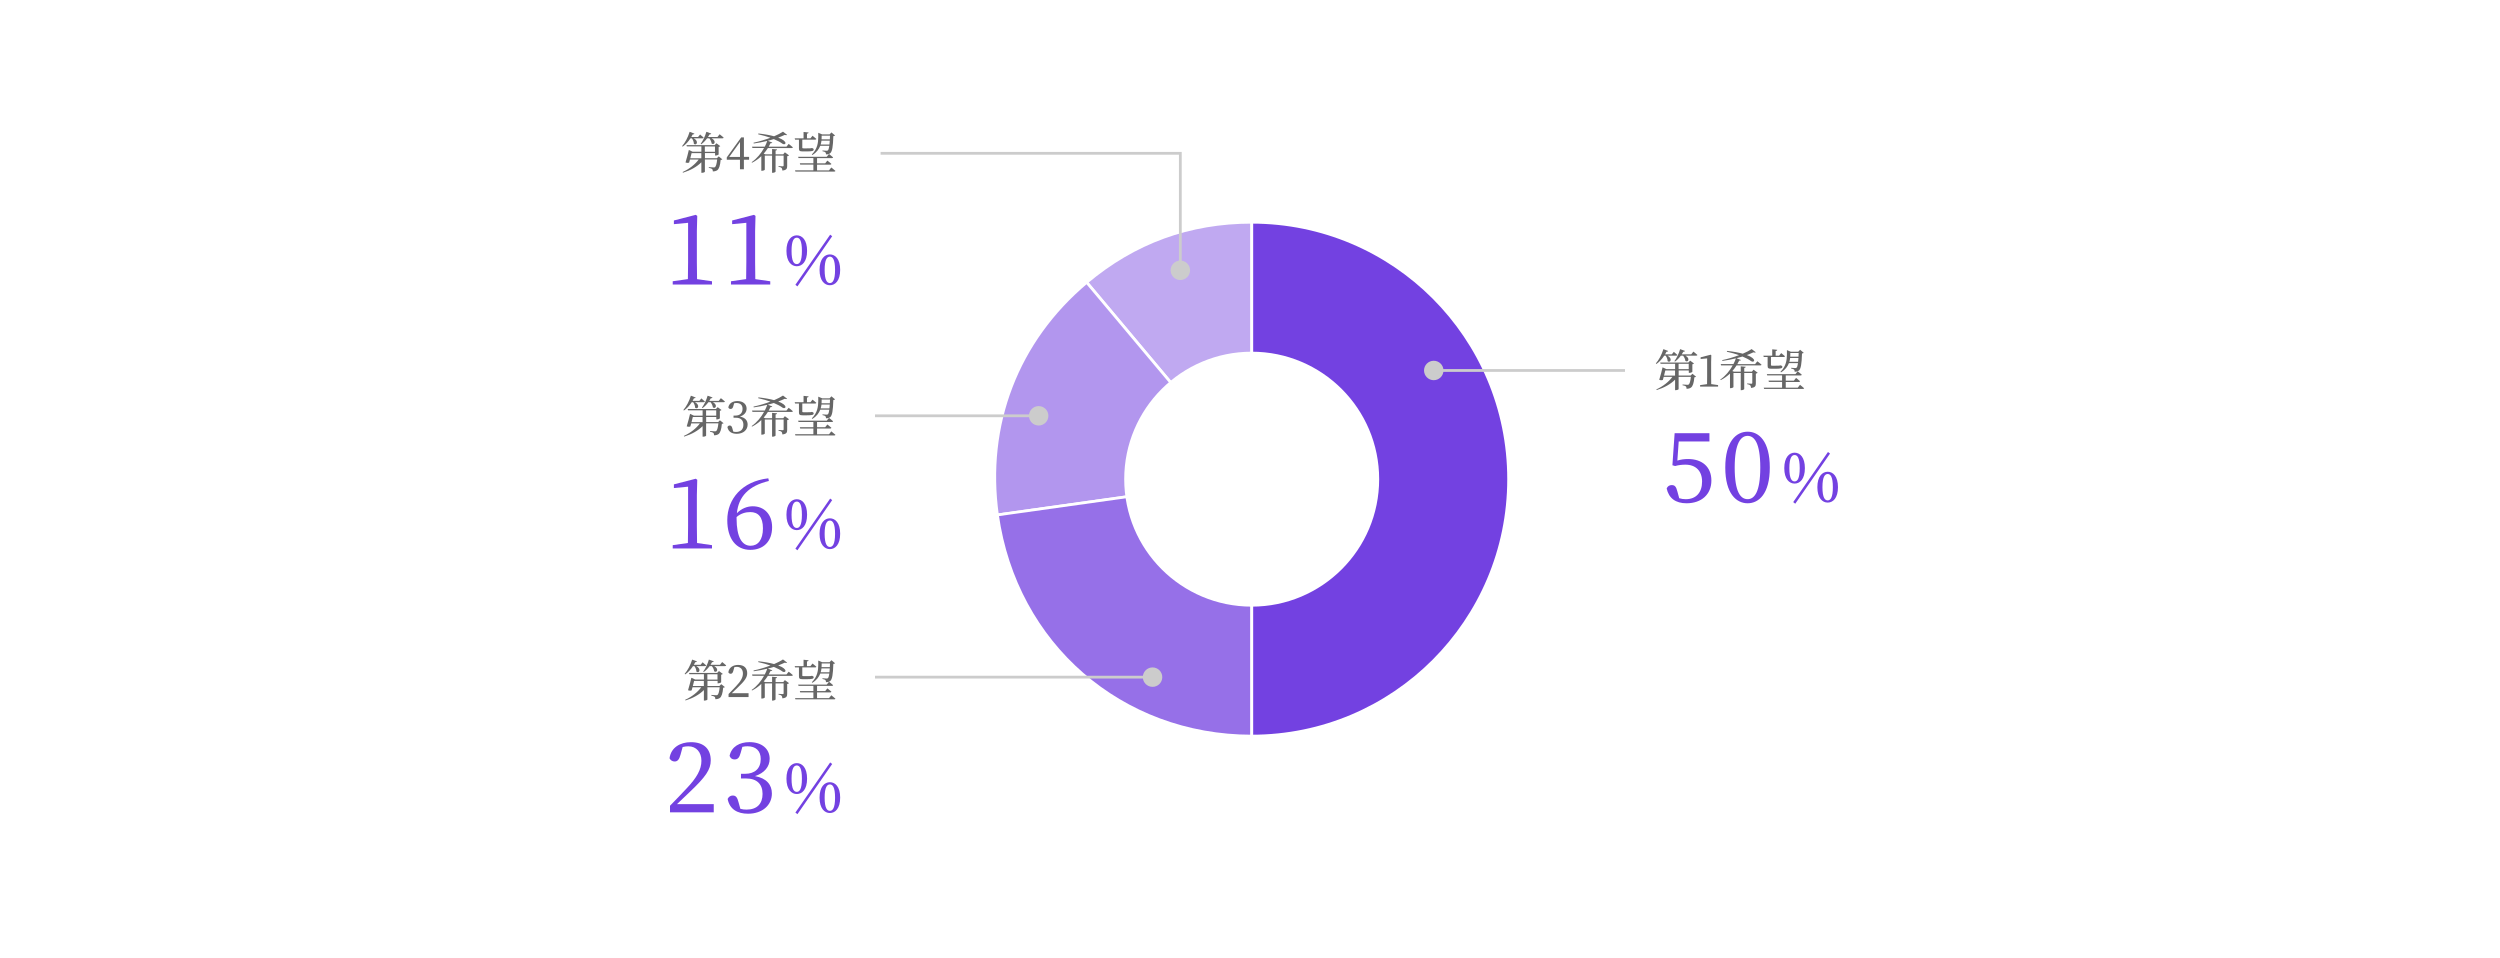 <?xml version="1.0" encoding="UTF-8"?>
<svg id="_レイヤー_2" data-name="レイヤー 2" xmlns="http://www.w3.org/2000/svg" viewBox="0 0 900 345">
  <defs>
    <style>
      .cls-1, .cls-2, .cls-3, .cls-4 {
        stroke: #fff;
      }

      .cls-1, .cls-2, .cls-3, .cls-4, .cls-5 {
        stroke-miterlimit: 10;
      }

      .cls-1, .cls-6 {
        fill: #7341e1;
      }

      .cls-2 {
        fill: #c0a9f1;
      }

      .cls-3 {
        fill: #b296ee;
      }

      .cls-4 {
        fill: #9670e8;
      }

      .cls-5 {
        fill: none;
        stroke: #ccc;
      }

      .cls-7 {
        fill: #ccc;
      }

      .cls-7, .cls-8, .cls-6, .cls-9 {
        stroke-width: 0px;
      }

      .cls-8 {
        fill: #666;
      }

      .cls-9 {
        fill: #fff;
      }
    </style>
  </defs>
  <g id="Object">
    <rect class="cls-9" width="900" height="345"/>
  </g>
  <g id="Text">
    <g>
      <path class="cls-2" d="M450.64,172.5l-59.44-70.86c17.21-14.45,36.97-21.64,59.44-21.64v92.5Z"/>
      <path class="cls-3" d="M450.64,172.5l-91.57,12.87c-4.55-32.38,7.09-62.72,32.13-83.73l59.44,70.86Z"/>
      <path class="cls-4" d="M450.64,172.5v92.5c-46.98,0-85.03-33.08-91.57-79.63l91.57-12.87Z"/>
      <path class="cls-1" d="M450.64,172.5v-92.5c51.07,0,92.47,41.41,92.47,92.5s-41.4,92.5-92.47,92.5h0v-92.5Z"/>
    </g>
    <g>
      <path class="cls-6" d="M603.84,165.81c1.26-.39,2.49-.56,3.89-.56,4.97,0,8.37,2.77,8.37,7.74s-3.54,8.19-8.96,8.19c-3.88,0-6.37-1.79-7.14-5.32.32-.81.98-1.23,1.82-1.23,1.12,0,1.61.56,2.07,2.42l.63,2.31c.8.25,1.54.35,2.35.35,3.82,0,5.88-2.49,5.88-6.34s-2.28-6.09-5.99-6.09c-1.22,0-2.49.14-3.71.49l-.98-.28.8-11.55h12.53v2.98h-11.06l-.49,6.9Z"/>
      <path class="cls-6" d="M637.13,168.33c0,9.45-3.96,12.85-7.98,12.85s-8.05-3.4-8.05-12.85,3.92-12.92,8.05-12.92,7.98,3.5,7.98,12.92ZM629.15,179.7c2.34,0,4.55-2.38,4.55-11.38s-2.21-11.41-4.55-11.41-4.66,2.38-4.66,11.41,2.21,11.38,4.66,11.38Z"/>
      <path class="cls-6" d="M649.76,168.55c0,3.92-1.79,5.54-3.7,5.54s-3.72-1.62-3.72-5.54,1.81-5.59,3.72-5.59,3.7,1.64,3.7,5.59ZM646.06,173.31c.96,0,1.84-.91,1.84-4.75s-.88-4.75-1.84-4.75-1.89.86-1.89,4.75.91,4.75,1.89,4.75ZM645.55,180.76l12.52-18.04.74.56-12.52,18.06-.74-.59ZM661.67,175.39c0,3.92-1.79,5.54-3.7,5.54s-3.72-1.62-3.72-5.54,1.81-5.56,3.72-5.56,3.7,1.62,3.7,5.56ZM657.97,180.14c.96,0,1.86-.91,1.86-4.75s-.91-4.75-1.86-4.75-1.89.88-1.89,4.75.93,4.75,1.89,4.75Z"/>
    </g>
    <g>
      <path class="cls-8" d="M599.12,128.04c-.8,1.25-1.78,2.27-2.8,2.98l-.22-.18c1.06-1.18,2.1-3.11,2.72-5.15l1.73.66c-.08.18-.29.3-.62.27-.16.32-.32.64-.5.94h2.43l.72-.9s.78.64,1.28,1.12c-.03.18-.19.26-.42.26h-3.15c2.05,1.09.94,2.8.05,1.97.02-.67-.34-1.44-.7-1.97h-.51ZM609.26,134.54l1.33,1.07c-.1.11-.3.19-.62.22-.18,2.05-.58,3.25-1.23,3.71-.42.29-.98.42-1.58.42,0-.34-.06-.67-.26-.85-.21-.19-.69-.34-1.2-.43l.02-.26c.5.05,1.42.11,1.73.11.24,0,.37-.02.5-.13.32-.22.61-1.2.77-2.74h-4.42v4.43c0,.08-.4.37-1.06.37h-.21v-3.79c-1.62,1.63-3.92,2.91-6.61,3.75l-.14-.24c2.4-1.07,4.5-2.75,5.79-4.51h-3.14c-.1.4-.21.78-.3,1.1-.32.14-.66.18-1.31-.03.43-1.38.95-3.36,1.2-4.5l1.38.64h3.14v-1.92h-5.23l-.14-.46h10.15l.64-.67,1.38,1.02c-.1.11-.32.26-.59.3v2.71c-.02.11-.64.38-1.07.38h-.21v-.88h-3.65v1.84h4.31l.67-.67ZM603.02,135.21v-1.84h-3.51c-.13.51-.29,1.18-.46,1.84h3.97ZM609.62,126.58s.9.69,1.44,1.2c-.03.18-.21.26-.42.26h-3.89c1.89,1.02.9,2.61-.02,1.86-.05-.62-.42-1.34-.82-1.86h-.8c-.64.86-1.36,1.6-2.11,2.13l-.21-.16c.77-1.02,1.58-2.66,2.05-4.32l1.76.64c-.08.19-.27.32-.61.29-.18.32-.35.64-.56.94h3.41l.77-.98ZM604.29,132.89h3.65v-1.92h-3.65v1.92Z"/>
      <path class="cls-8" d="M618.51,138.64v.54h-6.47v-.54l2.5-.35c.02-.93.03-1.87.03-2.8v-6.47l-2.34.22v-.61l3.6-.93.24.18-.06,2.51v5.09c0,.93.02,1.87.03,2.8l2.47.35Z"/>
      <path class="cls-8" d="M632.64,130.06s.94.7,1.52,1.23c-.05.18-.21.26-.42.26h-8.58c-.43.69-.94,1.38-1.52,2.03l.61.22h2.42v-1.92l1.79.16c-.03.21-.16.35-.53.42v1.34h2.75l.59-.72,1.5,1.1c-.11.13-.35.27-.67.32v3.51c0,.91-.19,1.49-1.73,1.65-.05-.42-.1-.74-.29-.94-.19-.19-.51-.34-1.1-.42v-.26s1.25.1,1.54.1c.24,0,.3-.1.3-.29v-3.57h-2.9v5.76c0,.16-.54.43-1.02.43h-.24v-6.19h-2.62v5.06c0,.1-.42.4-1.04.4h-.21v-5.27c-.94.91-2.05,1.73-3.33,2.37l-.16-.19c1.89-1.31,3.43-3.19,4.48-5.11h-4.19l-.13-.48h4.58c.37-.7.66-1.39.88-2.06-1.57.38-3.22.72-4.87.93l-.06-.29c2.02-.42,4.16-1.06,6.07-1.79-1.26-.45-2.74-.86-4.4-1.23l.08-.3c2.4.27,4.24.62,5.65,1.01,1.28-.54,2.4-1.12,3.2-1.66l1.49,1.14c-.14.14-.43.18-.88.03-.67.32-1.47.66-2.34.98,3.79,1.39,2.67,2.91,1.57,2.21-.78-.58-1.82-1.14-3.14-1.68-.69.21-1.41.42-2.15.61l1.6.64c-.1.19-.24.27-.64.22-.19.42-.42.83-.66,1.26h6.39l.8-1.01Z"/>
      <path class="cls-8" d="M634.94,128.5l-.13-.46h3.19v-2.29l1.81.18c-.02.22-.18.38-.58.43v1.68h1.25l.75-.94s.85.67,1.38,1.15c-.05.18-.19.26-.42.26h-4.64v2.87c0,.21.05.27.48.27h1.17c.46,0,.88,0,1.07-.02.1-.02.24-.02.32-.02.1-.02.24-.05.35-.08h.14l.06.02c.37.13.5.26.5.5,0,.53-.46.7-2.58.7h-1.34c-1.17,0-1.38-.26-1.38-1.09v-3.15h-1.41ZM647.99,138.52s.94.74,1.5,1.25c-.03.16-.18.24-.42.24h-13.99l-.14-.45h6.61v-2.06h-4.75l-.13-.48h4.88v-1.87h-5.35l-.14-.46h10.29l.82-1.01s.93.7,1.49,1.22c-.05.18-.21.26-.43.26h-5.36v1.87h2.93l.78-.98s.91.69,1.46,1.2c-.05.18-.21.26-.42.26h-4.75v2.06h4.31l.82-1.04ZM640.97,133.85c2.02-1.95,2.32-4.32,2.32-6.21v-1.6l1.42.59h2.66l.66-.72,1.31,1.09c-.1.14-.29.22-.62.26-.11,3.86-.43,5.47-1.06,6.08-.42.37-.96.5-1.58.48,0-.3-.05-.58-.24-.75-.18-.19-.58-.3-1.04-.4l.02-.26c.45.03,1.18.1,1.46.1.26,0,.37-.05.5-.16.19-.18.37-.7.5-1.63h-3.27c-.45,1.18-1.3,2.4-2.85,3.33l-.18-.19ZM647.31,130.26c.05-.4.08-.86.13-1.39h-2.99c-.05.45-.14.91-.29,1.39h3.15ZM644.51,127.09v.54c0,.24,0,.5-.03.78h2.98c.03-.42.05-.85.06-1.33h-3.01Z"/>
    </g>
    <g>
      <path class="cls-8" d="M248.57,49.8c-.8,1.25-1.78,2.27-2.8,2.98l-.22-.18c1.06-1.18,2.1-3.11,2.72-5.15l1.73.66c-.08.18-.29.3-.62.27-.16.32-.32.64-.5.94h2.43l.72-.9s.78.64,1.28,1.12c-.03.18-.19.26-.42.26h-3.15c2.05,1.09.94,2.8.05,1.97.02-.67-.34-1.44-.7-1.97h-.51ZM258.72,56.29l1.33,1.07c-.1.11-.3.19-.62.22-.18,2.05-.58,3.25-1.23,3.71-.42.29-.98.42-1.58.42,0-.34-.06-.67-.26-.85-.21-.19-.69-.34-1.2-.43l.02-.26c.5.05,1.42.11,1.73.11.24,0,.37-.02.5-.13.32-.22.61-1.2.77-2.74h-4.42v4.43c0,.08-.4.37-1.06.37h-.21v-3.79c-1.62,1.63-3.92,2.91-6.61,3.75l-.14-.24c2.4-1.07,4.5-2.75,5.79-4.51h-3.14c-.1.4-.21.78-.3,1.1-.32.14-.66.18-1.31-.03.43-1.38.94-3.36,1.2-4.5l1.38.64h3.14v-1.92h-5.23l-.14-.46h10.15l.64-.67,1.38,1.02c-.1.11-.32.26-.59.3v2.71c-.02.11-.64.38-1.07.38h-.21v-.88h-3.65v1.84h4.31l.67-.67ZM252.48,56.97v-1.84h-3.51c-.13.51-.29,1.18-.46,1.84h3.97ZM259.07,48.34s.9.69,1.44,1.2c-.03.18-.21.26-.42.26h-3.89c1.89,1.02.9,2.61-.02,1.86-.05-.62-.42-1.34-.82-1.86h-.8c-.64.86-1.36,1.6-2.11,2.13l-.21-.16c.77-1.02,1.58-2.66,2.05-4.32l1.76.64c-.08.19-.27.32-.61.29-.18.32-.35.64-.56.94h3.41l.77-.98ZM253.74,54.65h3.65v-1.92h-3.65v1.92Z"/>
      <path class="cls-8" d="M269.66,57.51h-1.86v3.43h-1.41v-3.43h-4.75v-.85l5.19-7.19h.98v7.01h1.86v1.02ZM266.4,56.49v-5.39l-3.87,5.39h3.87Z"/>
      <path class="cls-8" d="M283.92,51.81s.94.7,1.52,1.23c-.05.18-.21.26-.42.26h-8.58c-.43.69-.94,1.38-1.52,2.03l.61.22h2.42v-1.92l1.79.16c-.03.21-.16.35-.53.42v1.34h2.75l.59-.72,1.5,1.1c-.11.13-.35.27-.67.32v3.5c0,.91-.19,1.49-1.73,1.65-.05-.42-.1-.74-.29-.94-.19-.19-.51-.34-1.1-.42v-.26s1.25.1,1.54.1c.24,0,.3-.1.3-.29v-3.57h-2.9v5.76c0,.16-.54.43-1.02.43h-.24v-6.19h-2.62v5.06c0,.1-.42.4-1.04.4h-.21v-5.27c-.94.91-2.05,1.73-3.33,2.37l-.16-.19c1.89-1.31,3.43-3.19,4.48-5.11h-4.19l-.13-.48h4.58c.37-.7.66-1.39.88-2.07-1.57.38-3.22.72-4.87.93l-.06-.29c2.02-.42,4.16-1.06,6.07-1.79-1.26-.45-2.74-.86-4.4-1.23l.08-.3c2.4.27,4.24.62,5.65,1.01,1.28-.54,2.4-1.12,3.2-1.66l1.49,1.14c-.14.14-.43.18-.88.03-.67.32-1.47.66-2.34.98,3.79,1.39,2.67,2.91,1.57,2.21-.78-.58-1.82-1.14-3.14-1.68-.69.21-1.41.42-2.14.61l1.6.64c-.1.19-.24.27-.64.22-.19.42-.42.83-.66,1.26h6.39l.8-1.01Z"/>
      <path class="cls-8" d="M286.22,50.26l-.13-.46h3.19v-2.29l1.81.18c-.02.22-.18.38-.58.43v1.68h1.25l.75-.94s.85.67,1.38,1.15c-.05.18-.19.26-.42.26h-4.64v2.87c0,.21.05.27.48.27h1.17c.46,0,.88,0,1.07-.02.1-.02.24-.02.32-.02.1-.02.24-.05.35-.08h.14l.06.02c.37.13.5.26.5.5,0,.53-.46.7-2.58.7h-1.34c-1.17,0-1.38-.26-1.38-1.09v-3.15h-1.41ZM299.26,60.28s.94.74,1.5,1.25c-.03.16-.18.24-.42.24h-13.99l-.14-.45h6.61v-2.06h-4.75l-.13-.48h4.88v-1.87h-5.35l-.14-.46h10.29l.82-1.01s.93.71,1.49,1.22c-.05.18-.21.26-.43.26h-5.36v1.87h2.93l.78-.98s.91.69,1.46,1.2c-.05.18-.21.26-.42.26h-4.75v2.06h4.31l.82-1.04ZM292.25,55.61c2.02-1.95,2.32-4.32,2.32-6.21v-1.6l1.42.59h2.66l.66-.72,1.31,1.09c-.1.14-.29.22-.62.26-.11,3.86-.43,5.47-1.06,6.08-.42.37-.96.5-1.58.48,0-.3-.05-.58-.24-.75-.18-.19-.58-.3-1.04-.4l.02-.26c.45.03,1.18.1,1.46.1.26,0,.37-.05.5-.16.19-.18.37-.7.5-1.63h-3.27c-.45,1.18-1.3,2.4-2.85,3.33l-.18-.19ZM298.59,52.02c.05-.4.08-.86.13-1.39h-2.99c-.05.45-.14.91-.29,1.39h3.15ZM295.79,48.85v.54c0,.24,0,.5-.03.78h2.98c.03-.42.05-.85.06-1.33h-3.01Z"/>
    </g>
    <g>
      <path class="cls-6" d="M256.32,101.25v1.19h-14.14v-1.19l5.46-.77c.03-2.03.07-4.1.07-6.13v-14.14l-5.11.49v-1.33l7.88-2.03.53.39-.14,5.5v11.13c0,2.03.04,4.1.07,6.13l5.39.77Z"/>
      <path class="cls-6" d="M277.29,101.25v1.19h-14.14v-1.19l5.46-.77c.03-2.03.07-4.1.07-6.13v-14.14l-5.11.49v-1.33l7.88-2.03.53.39-.14,5.5v11.13c0,2.03.04,4.1.07,6.13l5.39.77Z"/>
      <path class="cls-6" d="M290.55,90.31c0,3.92-1.79,5.54-3.7,5.54s-3.73-1.62-3.73-5.54,1.81-5.59,3.73-5.59,3.7,1.64,3.7,5.59ZM286.85,95.07c.96,0,1.84-.91,1.84-4.75s-.88-4.75-1.84-4.75-1.89.86-1.89,4.75.91,4.75,1.89,4.75ZM286.34,102.52l12.52-18.04.73.56-12.52,18.06-.74-.59ZM302.46,97.15c0,3.92-1.79,5.54-3.7,5.54s-3.72-1.62-3.72-5.54,1.81-5.56,3.72-5.56,3.7,1.62,3.7,5.56ZM298.76,101.9c.96,0,1.86-.91,1.86-4.75s-.91-4.75-1.86-4.75-1.89.88-1.89,4.75.93,4.75,1.89,4.75Z"/>
    </g>
    <g>
      <path class="cls-8" d="M249.02,144.8c-.8,1.25-1.78,2.27-2.8,2.98l-.22-.18c1.06-1.18,2.1-3.11,2.72-5.15l1.73.66c-.08.18-.29.3-.62.27-.16.32-.32.64-.5.94h2.43l.72-.9s.78.64,1.28,1.12c-.03.18-.19.26-.42.26h-3.15c2.05,1.09.94,2.8.05,1.97.02-.67-.34-1.44-.7-1.97h-.51ZM259.16,151.29l1.33,1.07c-.1.11-.3.19-.62.22-.18,2.05-.58,3.25-1.23,3.71-.42.29-.98.42-1.58.42,0-.34-.06-.67-.26-.85-.21-.19-.69-.34-1.2-.43l.02-.26c.5.05,1.42.11,1.73.11.24,0,.37-.02.5-.13.32-.22.61-1.2.77-2.74h-4.42v4.43c0,.08-.4.37-1.06.37h-.21v-3.79c-1.62,1.63-3.92,2.91-6.61,3.75l-.14-.24c2.4-1.07,4.5-2.75,5.79-4.51h-3.14c-.1.4-.21.78-.3,1.1-.32.14-.66.18-1.31-.03.43-1.38.94-3.36,1.2-4.5l1.38.64h3.14v-1.92h-5.23l-.14-.46h10.15l.64-.67,1.38,1.02c-.1.11-.32.26-.59.3v2.71c-.02.11-.64.38-1.07.38h-.21v-.88h-3.65v1.84h4.31l.67-.67ZM252.92,151.97v-1.84h-3.51c-.13.51-.29,1.18-.46,1.84h3.97ZM259.52,143.34s.9.69,1.44,1.2c-.03.18-.21.26-.42.26h-3.89c1.89,1.02.9,2.61-.02,1.86-.05-.62-.42-1.34-.82-1.86h-.8c-.64.86-1.36,1.6-2.11,2.13l-.21-.16c.77-1.02,1.58-2.66,2.05-4.32l1.76.64c-.08.19-.27.32-.61.29-.18.32-.35.64-.56.94h3.41l.77-.98ZM254.19,149.65h3.65v-1.92h-3.65v1.92Z"/>
      <path class="cls-8" d="M264,146.19c-.19.7-.43,1.04-.99,1.04-.37,0-.66-.16-.82-.59.32-1.54,1.66-2.26,3.28-2.26,2.03,0,3.31,1.12,3.31,2.74,0,1.3-.86,2.35-2.42,2.85,1.9.35,2.79,1.42,2.79,2.87,0,1.94-1.58,3.33-3.92,3.33-1.75,0-3.04-.74-3.36-2.43.19-.38.48-.56.85-.56.54,0,.75.35.96,1.15l.29,1.04c.35.1.69.13,1.01.13,1.74,0,2.64-.98,2.64-2.58s-.91-2.54-2.72-2.54h-.83v-.77h.69c1.57,0,2.56-.86,2.56-2.43,0-1.34-.8-2.1-2.18-2.1-.24,0-.53.02-.85.1l-.29,1.02Z"/>
      <path class="cls-8" d="M283.92,146.81s.94.7,1.52,1.23c-.05.18-.21.26-.42.26h-8.58c-.43.69-.94,1.38-1.52,2.03l.61.22h2.42v-1.92l1.79.16c-.03.21-.16.35-.53.42v1.34h2.75l.59-.72,1.5,1.1c-.11.13-.35.27-.67.32v3.5c0,.91-.19,1.49-1.73,1.65-.05-.42-.1-.74-.29-.94-.19-.19-.51-.34-1.1-.42v-.26s1.25.1,1.54.1c.24,0,.3-.1.3-.29v-3.57h-2.9v5.76c0,.16-.54.43-1.02.43h-.24v-6.19h-2.62v5.06c0,.1-.42.4-1.04.4h-.21v-5.27c-.94.91-2.05,1.73-3.33,2.37l-.16-.19c1.89-1.31,3.43-3.19,4.48-5.11h-4.19l-.13-.48h4.58c.37-.7.66-1.39.88-2.07-1.57.38-3.22.72-4.87.93l-.06-.29c2.02-.42,4.16-1.06,6.07-1.79-1.26-.45-2.74-.86-4.4-1.23l.08-.3c2.4.27,4.24.62,5.65,1.01,1.28-.54,2.4-1.12,3.2-1.66l1.49,1.14c-.14.14-.43.18-.88.03-.67.32-1.47.66-2.34.98,3.79,1.39,2.67,2.91,1.57,2.21-.78-.58-1.82-1.14-3.14-1.68-.69.21-1.41.42-2.15.61l1.6.64c-.1.19-.24.27-.64.22-.19.42-.42.83-.66,1.26h6.39l.8-1.01Z"/>
      <path class="cls-8" d="M286.22,145.26l-.13-.46h3.19v-2.29l1.81.18c-.02.22-.18.38-.58.43v1.68h1.25l.75-.94s.85.67,1.38,1.15c-.05.18-.19.26-.42.26h-4.64v2.87c0,.21.05.27.48.27h1.17c.46,0,.88,0,1.07-.02.1-.02.24-.02.32-.02.1-.02.24-.05.35-.08h.14l.06.02c.37.13.5.26.5.5,0,.53-.46.7-2.58.7h-1.34c-1.17,0-1.38-.26-1.38-1.09v-3.15h-1.41ZM299.26,155.28s.94.74,1.5,1.25c-.03.16-.18.24-.42.24h-13.99l-.14-.45h6.61v-2.06h-4.75l-.13-.48h4.88v-1.87h-5.35l-.14-.46h10.29l.82-1.01s.93.71,1.49,1.22c-.05.18-.21.26-.43.26h-5.36v1.87h2.93l.78-.98s.91.69,1.46,1.2c-.05.18-.21.26-.42.26h-4.75v2.06h4.31l.82-1.04ZM292.25,150.61c2.02-1.95,2.32-4.32,2.32-6.21v-1.6l1.42.59h2.66l.66-.72,1.31,1.09c-.1.14-.29.22-.62.26-.11,3.86-.43,5.47-1.06,6.08-.42.37-.96.5-1.58.48,0-.3-.05-.58-.24-.75-.18-.19-.58-.3-1.04-.4l.02-.26c.45.03,1.18.1,1.46.1.26,0,.37-.05.5-.16.19-.18.37-.7.5-1.63h-3.27c-.45,1.18-1.3,2.4-2.85,3.33l-.18-.19ZM298.59,147.02c.05-.4.08-.86.13-1.39h-2.99c-.05.45-.14.91-.29,1.39h3.15ZM295.79,143.85v.54c0,.24,0,.5-.03.78h2.98c.03-.42.05-.85.06-1.33h-3.01Z"/>
    </g>
    <g>
      <path class="cls-6" d="M256.32,196.25v1.19h-14.14v-1.19l5.46-.77c.03-2.03.07-4.1.07-6.13v-14.14l-5.11.49v-1.33l7.88-2.03.53.39-.14,5.5v11.13c0,2.03.04,4.1.07,6.13l5.39.77Z"/>
      <path class="cls-6" d="M276.8,173.15c-7.32,1.75-10.92,5.6-11.52,11.59,1.61-1.61,3.61-2.48,5.71-2.48,4.17,0,6.97,2.94,6.97,7.53,0,5.22-3.22,8.16-7.84,8.16-5.11,0-8.3-3.96-8.3-10.71,0-7.56,5.29-13.97,14.77-15.05l.21.98ZM265.17,186.7c0,6.58,1.89,9.77,5.04,9.77,2.63,0,4.45-2.07,4.45-6.27s-1.82-5.85-4.55-5.85c-1.65,0-3.43.46-4.94,1.79v.56Z"/>
      <path class="cls-6" d="M290.55,185.31c0,3.92-1.79,5.54-3.7,5.54s-3.73-1.62-3.73-5.54,1.81-5.59,3.73-5.59,3.7,1.64,3.7,5.59ZM286.85,190.07c.96,0,1.84-.91,1.84-4.75s-.88-4.75-1.84-4.75-1.89.86-1.89,4.75.91,4.75,1.89,4.75ZM286.34,197.52l12.52-18.04.73.56-12.52,18.06-.74-.59ZM302.46,192.15c0,3.92-1.79,5.54-3.7,5.54s-3.72-1.62-3.72-5.54,1.81-5.56,3.72-5.56,3.7,1.62,3.7,5.56ZM298.76,196.9c.96,0,1.86-.91,1.86-4.75s-.91-4.75-1.86-4.75-1.89.88-1.89,4.75.93,4.75,1.89,4.75Z"/>
    </g>
    <g>
      <path class="cls-8" d="M249.48,239.8c-.8,1.25-1.78,2.27-2.8,2.98l-.22-.18c1.06-1.18,2.1-3.11,2.72-5.15l1.73.66c-.08.18-.29.3-.62.27-.16.32-.32.64-.5.94h2.43l.72-.9s.78.64,1.28,1.12c-.03.18-.19.26-.42.26h-3.15c2.05,1.09.94,2.8.05,1.97.02-.67-.34-1.44-.7-1.97h-.51ZM259.63,246.29l1.33,1.07c-.1.11-.3.19-.62.22-.18,2.05-.58,3.25-1.23,3.71-.42.29-.98.42-1.58.42,0-.34-.06-.67-.26-.85-.21-.19-.69-.34-1.2-.43l.02-.26c.5.05,1.42.11,1.73.11.24,0,.37-.02.5-.13.32-.22.61-1.2.77-2.74h-4.42v4.43c0,.08-.4.37-1.06.37h-.21v-3.79c-1.62,1.63-3.92,2.91-6.61,3.75l-.14-.24c2.4-1.07,4.5-2.75,5.79-4.51h-3.14c-.1.4-.21.78-.3,1.1-.32.14-.66.18-1.31-.03.43-1.38.94-3.36,1.2-4.5l1.38.64h3.14v-1.92h-5.23l-.14-.46h10.15l.64-.67,1.38,1.02c-.1.11-.32.26-.59.3v2.71c-.02.11-.64.38-1.07.38h-.21v-.88h-3.65v1.84h4.31l.67-.67ZM253.39,246.97v-1.84h-3.51c-.13.51-.29,1.18-.46,1.84h3.97ZM259.98,238.34s.9.69,1.44,1.2c-.03.18-.21.26-.42.26h-3.89c1.89,1.02.9,2.61-.02,1.86-.05-.62-.42-1.34-.82-1.86h-.8c-.64.86-1.36,1.6-2.11,2.13l-.21-.16c.77-1.02,1.58-2.66,2.05-4.32l1.76.64c-.08.19-.27.32-.61.29-.18.32-.35.64-.56.94h3.41l.77-.98ZM254.65,244.65h3.65v-1.92h-3.65v1.92Z"/>
      <path class="cls-8" d="M269.48,249.58v1.36h-7.2v-1.09c.96-.96,1.89-1.97,2.66-2.77,1.78-1.86,2.51-3.22,2.51-4.63s-.83-2.38-2.15-2.38c-.26,0-.59.03-.94.11l-.35,1.28c-.21.8-.51,1.1-.96,1.1-.37,0-.67-.19-.85-.53.24-1.79,1.78-2.66,3.52-2.66,2.26,0,3.27,1.23,3.27,2.99,0,1.5-.82,2.71-3.51,5.25-.5.48-1.25,1.2-2.05,1.95h6.05Z"/>
      <path class="cls-8" d="M283.92,241.81s.94.7,1.52,1.23c-.05.18-.21.26-.42.26h-8.58c-.43.69-.94,1.38-1.52,2.03l.61.22h2.42v-1.92l1.79.16c-.03.21-.16.35-.53.42v1.34h2.75l.59-.72,1.5,1.1c-.11.13-.35.27-.67.32v3.5c0,.91-.19,1.49-1.73,1.65-.05-.42-.1-.74-.29-.94-.19-.19-.51-.34-1.1-.42v-.26s1.25.1,1.54.1c.24,0,.3-.1.3-.29v-3.57h-2.9v5.76c0,.16-.54.43-1.02.43h-.24v-6.19h-2.62v5.06c0,.1-.42.4-1.04.4h-.21v-5.27c-.94.91-2.05,1.73-3.33,2.37l-.16-.19c1.89-1.31,3.43-3.19,4.48-5.11h-4.19l-.13-.48h4.58c.37-.7.66-1.39.88-2.07-1.57.38-3.22.72-4.87.93l-.06-.29c2.02-.42,4.16-1.06,6.07-1.79-1.26-.45-2.74-.86-4.4-1.23l.08-.3c2.4.27,4.24.62,5.65,1.01,1.28-.54,2.4-1.12,3.2-1.66l1.49,1.14c-.14.14-.43.18-.88.03-.67.32-1.47.66-2.34.98,3.79,1.39,2.67,2.91,1.57,2.21-.78-.58-1.82-1.14-3.14-1.68-.69.21-1.41.42-2.14.61l1.6.64c-.1.19-.24.27-.64.22-.19.42-.42.83-.66,1.26h6.39l.8-1.01Z"/>
      <path class="cls-8" d="M286.22,240.26l-.13-.46h3.19v-2.29l1.81.18c-.02.22-.18.38-.58.43v1.68h1.25l.75-.94s.85.67,1.38,1.15c-.05.18-.19.26-.42.26h-4.64v2.87c0,.21.05.27.48.27h1.17c.46,0,.88,0,1.07-.02.1-.02.24-.02.32-.02.1-.02.24-.05.35-.08h.14l.06.02c.37.13.5.26.5.5,0,.53-.46.7-2.58.7h-1.34c-1.17,0-1.38-.26-1.38-1.09v-3.15h-1.41ZM299.26,250.28s.94.74,1.5,1.25c-.03.16-.18.24-.42.24h-13.99l-.14-.45h6.61v-2.06h-4.75l-.13-.48h4.88v-1.87h-5.35l-.14-.46h10.29l.82-1.01s.93.71,1.49,1.22c-.05.18-.21.26-.43.26h-5.36v1.87h2.93l.78-.98s.91.69,1.46,1.2c-.05.18-.21.26-.42.26h-4.75v2.06h4.31l.82-1.04ZM292.25,245.61c2.02-1.95,2.32-4.32,2.32-6.21v-1.6l1.42.59h2.66l.66-.72,1.31,1.09c-.1.14-.29.22-.62.26-.11,3.86-.43,5.47-1.06,6.08-.42.37-.96.5-1.58.48,0-.3-.05-.58-.24-.75-.18-.19-.58-.3-1.04-.4l.02-.26c.45.03,1.18.1,1.46.1.26,0,.37-.05.5-.16.19-.18.37-.7.5-1.63h-3.27c-.45,1.18-1.3,2.4-2.85,3.33l-.18-.19ZM298.59,242.02c.05-.4.08-.86.13-1.39h-2.99c-.05.45-.14.91-.29,1.39h3.15ZM295.79,238.85v.54c0,.24,0,.5-.03.78h2.98c.03-.42.05-.85.06-1.33h-3.01Z"/>
    </g>
    <g>
      <path class="cls-6" d="M256.95,289.47v2.98h-15.75v-2.38c2.1-2.1,4.13-4.31,5.81-6.06,3.89-4.06,5.5-7.04,5.5-10.12s-1.82-5.22-4.69-5.22c-.56,0-1.29.07-2.07.25l-.77,2.8c-.46,1.75-1.12,2.42-2.1,2.42-.81,0-1.47-.42-1.85-1.15.52-3.92,3.89-5.81,7.7-5.81,4.94,0,7.14,2.7,7.14,6.55,0,3.29-1.79,5.92-7.67,11.48-1.09,1.05-2.73,2.62-4.48,4.27h13.23Z"/>
      <path class="cls-6" d="M266.61,271.12c-.42,1.54-.94,2.28-2.17,2.28-.81,0-1.44-.35-1.79-1.29.7-3.36,3.64-4.94,7.18-4.94,4.45,0,7.25,2.45,7.25,5.99,0,2.84-1.89,5.15-5.29,6.23,4.17.77,6.09,3.12,6.09,6.27,0,4.24-3.47,7.28-8.58,7.28-3.82,0-6.65-1.61-7.35-5.32.42-.84,1.05-1.23,1.85-1.23,1.19,0,1.65.77,2.1,2.52l.63,2.27c.77.21,1.51.28,2.21.28,3.82,0,5.78-2.14,5.78-5.64s-2-5.57-5.95-5.57h-1.82v-1.68h1.51c3.43,0,5.6-1.89,5.6-5.32,0-2.94-1.75-4.59-4.76-4.59-.52,0-1.15.04-1.85.21l-.63,2.24Z"/>
      <path class="cls-6" d="M290.55,280.31c0,3.92-1.79,5.54-3.7,5.54s-3.73-1.62-3.73-5.54,1.81-5.59,3.73-5.59,3.7,1.64,3.7,5.59ZM286.85,285.07c.96,0,1.84-.91,1.84-4.75s-.88-4.75-1.84-4.75-1.89.86-1.89,4.75.91,4.75,1.89,4.75ZM286.34,292.52l12.52-18.04.73.56-12.52,18.06-.74-.59ZM302.46,287.15c0,3.92-1.79,5.54-3.7,5.54s-3.72-1.62-3.72-5.54,1.81-5.56,3.72-5.56,3.7,1.62,3.7,5.56ZM298.76,291.9c.96,0,1.86-.91,1.86-4.75s-.91-4.75-1.86-4.75-1.89.88-1.89,4.75.93,4.75,1.89,4.75Z"/>
    </g>
    <circle class="cls-9" cx="450.61" cy="172.5" r="45.89"/>
    <line class="cls-5" x1="585" y1="133.37" x2="516.15" y2="133.37"/>
    <line class="cls-5" x1="414.92" y1="243.77" x2="315" y2="243.77"/>
    <circle class="cls-7" cx="516.15" cy="133.37" r="3.5"/>
    <circle class="cls-7" cx="414.92" cy="243.77" r="3.5"/>
    <line class="cls-5" x1="373.92" y1="149.69" x2="315" y2="149.69"/>
    <circle class="cls-7" cx="373.92" cy="149.69" r="3.5"/>
    <polyline class="cls-5" points="317.01 55.19 424.92 55.19 424.92 97.31"/>
    <circle class="cls-7" cx="424.92" cy="97.31" r="3.5"/>
  </g>
</svg>